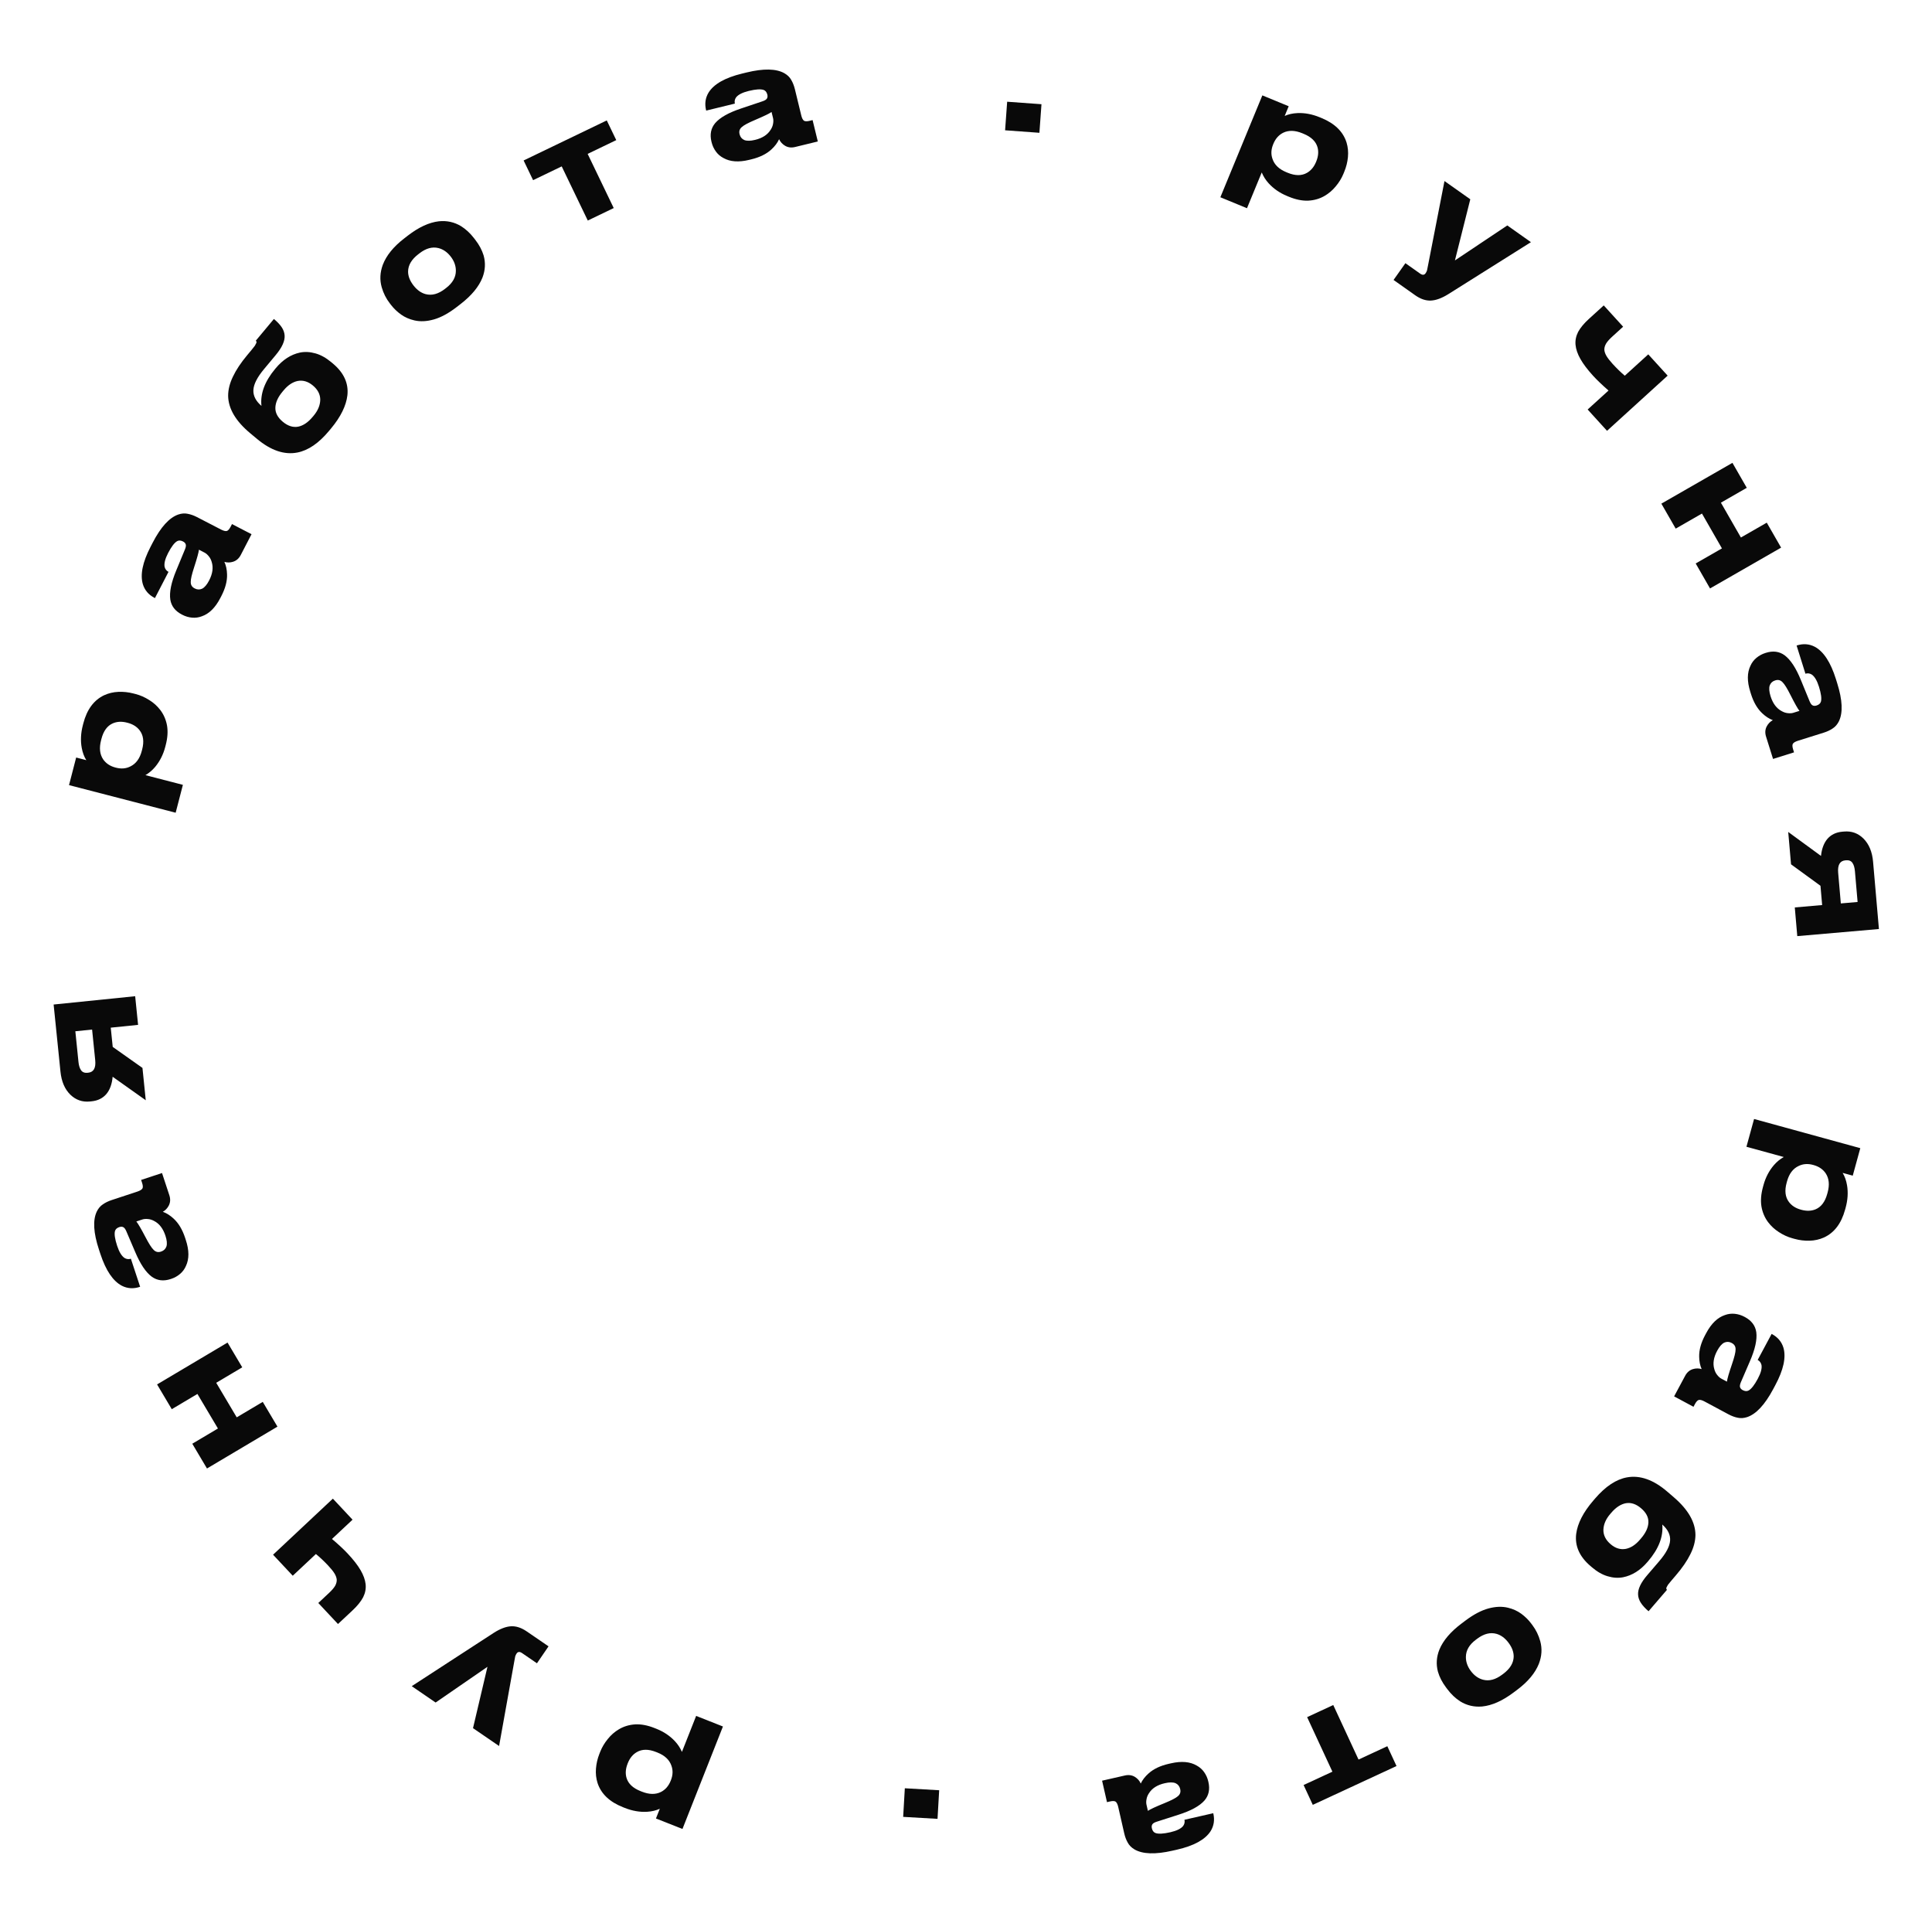 <?xml version="1.0" encoding="UTF-8"?> <svg xmlns="http://www.w3.org/2000/svg" width="157" height="156" viewBox="0 0 157 156" fill="none"> <path d="M73.394 147.616L73.529 145.292L76.32 145.453L76.186 147.777L73.394 147.616Z" fill="#090909"></path> <path d="M55.459 148.599L53.305 147.748L53.618 146.956C53.322 147.096 52.975 147.179 52.578 147.203C51.989 147.237 51.385 147.132 50.768 146.888L50.623 146.83C49.536 146.401 48.849 145.747 48.559 144.867C48.441 144.493 48.397 144.102 48.43 143.694C48.462 143.285 48.554 142.887 48.707 142.5L48.782 142.31C48.923 141.953 49.127 141.612 49.393 141.287C49.648 140.967 49.95 140.703 50.299 140.497C50.691 140.265 51.13 140.133 51.616 140.101C52.099 140.076 52.619 140.174 53.177 140.395L53.334 140.457C53.929 140.692 54.432 141.028 54.844 141.466C55.086 141.725 55.277 142.015 55.416 142.337L56.571 139.413L58.748 140.273L55.459 148.599ZM51.002 143.29C50.837 143.707 50.808 144.095 50.915 144.456C51.057 144.925 51.437 145.281 52.054 145.525L52.166 145.569C52.761 145.804 53.279 145.811 53.719 145.589C54.076 145.403 54.339 145.098 54.506 144.674L54.519 144.641C54.684 144.224 54.698 143.83 54.561 143.457C54.397 142.98 54.017 142.623 53.422 142.388L53.31 142.344C52.693 142.1 52.171 142.105 51.744 142.358C51.419 142.548 51.176 142.847 51.015 143.257L51.002 143.29Z" fill="#090909"></path> <path d="M43.634 135.138L42.426 134.31C42.234 134.179 42.087 134.189 41.983 134.341L41.976 134.351C41.935 134.411 41.9 134.483 41.87 134.57L41.788 135.008L40.557 141.859L38.438 140.408L39.613 135.423L35.399 138.326L33.459 136.997L40.117 132.67C40.636 132.337 41.103 132.158 41.518 132.132C41.933 132.106 42.362 132.245 42.804 132.548L44.576 133.761L43.634 135.138Z" fill="#090909"></path> <path d="M22.19 126.317L27.049 121.762L28.649 123.47L26.977 125.037C27.506 125.484 27.932 125.88 28.254 126.225C28.714 126.715 29.062 127.162 29.298 127.566C29.534 127.97 29.671 128.35 29.711 128.708C29.75 129.066 29.685 129.418 29.515 129.763C29.334 130.108 29.048 130.464 28.657 130.831L27.466 131.947L25.866 130.239L26.742 129.419C26.969 129.205 27.134 129.013 27.236 128.84C27.332 128.662 27.375 128.491 27.363 128.327C27.345 128.168 27.283 128.001 27.175 127.828C27.068 127.655 26.902 127.449 26.677 127.209C26.344 126.853 26.009 126.537 25.672 126.26L23.79 128.024L22.19 126.317Z" fill="#090909"></path> <path d="M21.352 113.899L22.547 115.911L16.82 119.311L15.626 117.299L17.71 116.062L16.043 113.255L13.959 114.493L12.764 112.481L18.491 109.08L19.686 111.092L17.57 112.348L19.237 115.155L21.352 113.899Z" fill="#090909"></path> <path d="M13.232 98.456C13.538 98.565 13.831 98.751 14.111 99.012C14.509 99.378 14.819 99.895 15.04 100.563L15.1 100.746C15.376 101.581 15.38 102.283 15.112 102.852C15.003 103.107 14.843 103.324 14.632 103.503C14.422 103.682 14.183 103.815 13.918 103.903L13.872 103.918C13.294 104.109 12.786 104.049 12.347 103.739C11.86 103.386 11.406 102.714 10.987 101.723L10.267 100.04C10.195 99.871 10.117 99.761 10.033 99.713C9.94 99.66 9.828 99.654 9.699 99.697C9.502 99.762 9.382 99.873 9.341 100.03C9.28 100.277 9.34 100.675 9.52 101.222C9.685 101.723 9.887 102.053 10.124 102.21C10.291 102.307 10.461 102.326 10.636 102.269L11.388 104.548L11.365 104.555C10.849 104.726 10.363 104.697 9.908 104.467C9.186 104.091 8.603 103.23 8.159 101.885L8.043 101.532C7.594 100.172 7.533 99.144 7.859 98.447C7.984 98.186 8.15 97.988 8.358 97.852C8.563 97.709 8.803 97.592 9.076 97.502L11.162 96.814C11.374 96.743 11.511 96.66 11.572 96.564C11.626 96.471 11.617 96.318 11.547 96.105L11.468 95.866L13.166 95.306L13.76 97.106C13.86 97.41 13.847 97.688 13.72 97.941C13.607 98.163 13.445 98.335 13.232 98.456ZM13.443 100.395C13.249 99.81 12.941 99.411 12.517 99.197C12.352 99.108 12.188 99.057 12.024 99.044C11.849 99.026 11.697 99.038 11.568 99.08L11.078 99.242C11.217 99.407 11.468 99.838 11.833 100.534C12.107 101.059 12.324 101.396 12.483 101.546C12.649 101.718 12.846 101.767 13.074 101.692L13.097 101.684C13.31 101.614 13.453 101.474 13.527 101.264C13.591 101.05 13.563 100.76 13.443 100.395Z" fill="#090909"></path> <path d="M9.16 85.058L11.577 86.766L11.845 89.393L9.153 87.484C9.101 88.076 8.932 88.543 8.645 88.886C8.35 89.23 7.952 89.427 7.451 89.478L7.308 89.493C6.695 89.555 6.165 89.372 5.72 88.943C5.264 88.499 4.996 87.875 4.914 87.071L4.358 81.615L10.984 80.94L11.221 83.268L9 83.495L9.16 85.058ZM6.377 86.283C6.407 86.577 6.479 86.803 6.591 86.96C6.704 87.118 6.879 87.184 7.118 87.16L7.166 87.155C7.612 87.11 7.802 86.769 7.737 86.132L7.484 83.649L6.123 83.788L6.377 86.283Z" fill="#090909"></path> <path d="M5.609 63.789L6.189 61.547L7.014 61.761C6.838 61.484 6.713 61.15 6.641 60.759C6.535 60.178 6.565 59.566 6.732 58.924L6.771 58.773C7.063 57.642 7.629 56.879 8.466 56.484C8.823 56.321 9.206 56.23 9.615 56.212C10.025 56.194 10.431 56.237 10.834 56.341L11.031 56.392C11.403 56.488 11.766 56.648 12.121 56.873C12.471 57.087 12.77 57.354 13.017 57.675C13.296 58.036 13.48 58.455 13.571 58.934C13.655 59.41 13.621 59.938 13.471 60.519L13.429 60.682C13.269 61.301 12.996 61.842 12.612 62.305C12.385 62.576 12.12 62.801 11.818 62.979L14.862 63.767L14.275 66.032L5.609 63.789ZM10.331 58.715C9.897 58.602 9.508 58.621 9.163 58.772C8.715 58.97 8.408 59.391 8.242 60.033L8.212 60.15C8.051 60.769 8.108 61.284 8.382 61.694C8.611 62.025 8.945 62.248 9.387 62.362L9.422 62.371C9.855 62.484 10.249 62.449 10.601 62.268C11.055 62.046 11.362 61.626 11.523 61.006L11.553 60.89C11.719 60.247 11.651 59.73 11.347 59.337C11.119 59.038 10.792 58.834 10.366 58.724L10.331 58.715Z" fill="#090909"></path> <path d="M18.234 45.652C18.37 45.947 18.442 46.286 18.451 46.669C18.468 47.21 18.315 47.792 17.992 48.418L17.904 48.588C17.499 49.37 17 49.864 16.407 50.07C16.148 50.17 15.881 50.208 15.605 50.182C15.33 50.157 15.068 50.08 14.82 49.951L14.777 49.929C14.237 49.65 13.924 49.245 13.839 48.714C13.751 48.119 13.914 47.325 14.328 46.332L15.028 44.641C15.099 44.47 15.122 44.338 15.098 44.245C15.071 44.14 14.997 44.057 14.876 43.995C14.692 43.899 14.529 43.891 14.388 43.972C14.168 44.101 13.926 44.421 13.661 44.933C13.418 45.402 13.324 45.776 13.377 46.056C13.424 46.243 13.53 46.378 13.693 46.463L12.59 48.594L12.569 48.583C12.085 48.333 11.767 47.966 11.613 47.48C11.377 46.701 11.584 45.682 12.235 44.425L12.406 44.094C13.064 42.822 13.757 42.059 14.483 41.805C14.756 41.712 15.014 41.692 15.257 41.746C15.503 41.792 15.754 41.882 16.01 42.014L17.96 43.023C18.159 43.126 18.314 43.166 18.425 43.143C18.529 43.115 18.633 43.002 18.736 42.803L18.852 42.58L20.44 43.402L19.568 45.085C19.421 45.37 19.213 45.554 18.943 45.64C18.706 45.715 18.47 45.719 18.234 45.652ZM16.995 47.159C17.278 46.611 17.348 46.112 17.204 45.659C17.153 45.479 17.074 45.326 16.969 45.199C16.86 45.062 16.745 44.962 16.624 44.899L16.166 44.662C16.145 44.876 16.013 45.358 15.77 46.106C15.587 46.668 15.497 47.059 15.501 47.277C15.494 47.517 15.597 47.692 15.811 47.802L15.832 47.813C16.031 47.916 16.231 47.921 16.433 47.827C16.631 47.722 16.819 47.5 16.995 47.159Z" fill="#090909"></path> <path d="M27.042 29.528C27.939 30.276 28.335 31.137 28.231 32.112C28.132 32.968 27.686 33.872 26.892 34.824L26.738 35.008C25.904 36.01 25.045 36.597 24.163 36.767C23.108 36.971 22.015 36.602 20.885 35.659L20.341 35.206C19.155 34.218 18.554 33.201 18.539 32.158C18.539 31.658 18.668 31.141 18.926 30.606C19.183 30.06 19.57 29.477 20.088 28.856L20.434 28.441C20.577 28.269 20.669 28.153 20.709 28.093C20.768 27.996 20.807 27.924 20.825 27.877C20.844 27.83 20.849 27.793 20.841 27.765C20.833 27.738 20.816 27.708 20.79 27.676L22.258 25.916C22.534 26.146 22.745 26.368 22.889 26.582C23.033 26.796 23.113 27.019 23.129 27.251C23.163 27.696 22.922 28.229 22.405 28.85L21.452 29.993C20.904 30.651 20.617 31.213 20.591 31.682C20.566 32.15 20.784 32.581 21.246 32.977C21.14 31.992 21.511 30.99 22.362 29.97L22.408 29.915C22.982 29.227 23.636 28.804 24.372 28.646C24.773 28.564 25.192 28.586 25.63 28.711C26.061 28.83 26.492 29.07 26.922 29.428L27.042 29.528ZM25.493 33.767C25.836 33.355 26.013 32.93 26.024 32.492C26.029 32.048 25.829 31.657 25.424 31.319C25.03 30.992 24.616 30.87 24.181 30.955C23.774 31.043 23.397 31.296 23.048 31.714L22.956 31.825C22.577 32.279 22.384 32.717 22.377 33.138C22.369 33.548 22.57 33.924 22.982 34.268C23.394 34.611 23.809 34.743 24.228 34.666C24.641 34.583 25.034 34.317 25.408 33.868L25.493 33.767Z" fill="#090909"></path> <path d="M37.133 24.931C36.469 25.445 35.847 25.785 35.267 25.951C34.687 26.117 34.156 26.143 33.674 26.031C33.27 25.939 32.91 25.782 32.597 25.56C32.278 25.331 32.006 25.071 31.781 24.78L31.678 24.647C31.379 24.262 31.16 23.829 31.022 23.349C30.848 22.745 30.878 22.131 31.111 21.505C31.401 20.754 31.972 20.049 32.826 19.388L33.139 19.145C34.025 18.46 34.867 18.071 35.666 17.979C36.313 17.913 36.91 18.043 37.455 18.369C37.846 18.612 38.199 18.937 38.512 19.341L38.629 19.493C38.943 19.898 39.166 20.317 39.299 20.75C39.468 21.348 39.437 21.948 39.207 22.552C38.912 23.296 38.319 24.013 37.427 24.703L37.133 24.931ZM36.26 23.392C36.785 22.985 37.047 22.52 37.045 21.995C37.045 21.59 36.906 21.207 36.627 20.846C36.343 20.48 36.007 20.249 35.62 20.154C35.122 20.033 34.611 20.176 34.086 20.583L33.981 20.664C33.444 21.08 33.17 21.544 33.162 22.056C33.16 22.433 33.306 22.81 33.6 23.19C33.889 23.563 34.218 23.799 34.587 23.897C35.095 24.03 35.618 23.889 36.156 23.472L36.26 23.392Z" fill="#090909"></path> <path d="M47.765 17.919L45.646 13.519L43.321 14.638L42.551 13.038L49.308 9.784L50.079 11.384L47.754 12.503L49.873 16.904L47.765 17.919Z" fill="#090909"></path> <path d="M63.312 11.309C63.178 11.605 62.969 11.883 62.687 12.141C62.29 12.509 61.75 12.776 61.066 12.943L60.88 12.988C60.025 13.197 59.325 13.145 58.779 12.833C58.534 12.704 58.33 12.527 58.169 12.303C58.007 12.078 57.893 11.83 57.827 11.558L57.815 11.512C57.671 10.921 57.772 10.419 58.115 10.006C58.506 9.548 59.212 9.15 60.233 8.811L61.968 8.228C62.143 8.169 62.258 8.099 62.313 8.02C62.373 7.931 62.388 7.821 62.356 7.689C62.306 7.487 62.205 7.359 62.052 7.306C61.81 7.225 61.409 7.252 60.85 7.388C60.337 7.513 59.992 7.688 59.816 7.912C59.707 8.07 59.674 8.239 59.717 8.418L57.385 8.986L57.38 8.962C57.251 8.434 57.319 7.952 57.583 7.517C58.016 6.827 58.921 6.314 60.297 5.979L60.658 5.891C62.049 5.552 63.08 5.573 63.749 5.954C63.998 6.099 64.182 6.28 64.301 6.498C64.428 6.715 64.525 6.963 64.594 7.242L65.113 9.376C65.166 9.594 65.238 9.737 65.329 9.805C65.418 9.866 65.571 9.87 65.789 9.817L66.034 9.757L66.457 11.494L64.614 11.943C64.303 12.019 64.027 11.983 63.786 11.836C63.573 11.707 63.415 11.531 63.312 11.309ZM61.361 11.364C61.96 11.219 62.382 10.943 62.629 10.537C62.731 10.38 62.795 10.22 62.821 10.058C62.853 9.885 62.853 9.733 62.821 9.601L62.699 9.099C62.524 9.224 62.074 9.441 61.351 9.749C60.806 9.98 60.453 10.169 60.291 10.316C60.105 10.468 60.041 10.661 60.098 10.894L60.104 10.917C60.157 11.135 60.285 11.289 60.488 11.379C60.697 11.46 60.988 11.455 61.361 11.364Z" fill="#090909"></path> <path d="M84.633 8.467L84.465 10.789L81.677 10.586L81.845 8.265L84.633 8.467Z" fill="#090909"></path> <path d="M102.582 7.75L104.723 8.632L104.398 9.42C104.697 9.283 105.044 9.206 105.441 9.188C106.031 9.163 106.633 9.277 107.247 9.53L107.391 9.589C108.471 10.034 109.149 10.699 109.425 11.582C109.539 11.958 109.576 12.35 109.538 12.758C109.499 13.166 109.401 13.563 109.242 13.947L109.165 14.136C109.018 14.491 108.81 14.829 108.539 15.15C108.279 15.467 107.973 15.726 107.622 15.927C107.226 16.153 106.785 16.279 106.299 16.303C105.816 16.32 105.297 16.215 104.742 15.986L104.587 15.922C103.995 15.678 103.496 15.334 103.091 14.89C102.853 14.628 102.667 14.335 102.532 14.011L101.334 16.918L99.17 16.026L102.582 7.75ZM106.96 13.123C107.131 12.709 107.165 12.321 107.064 11.959C106.929 11.488 106.555 11.126 105.941 10.873L105.83 10.827C105.238 10.584 104.72 10.569 104.277 10.784C103.917 10.965 103.65 11.266 103.476 11.688L103.463 11.721C103.292 12.135 103.272 12.529 103.404 12.904C103.561 13.384 103.935 13.745 104.527 13.989L104.638 14.035C105.251 14.288 105.774 14.291 106.204 14.045C106.531 13.86 106.779 13.563 106.946 13.157L106.96 13.123Z" fill="#090909"></path> <path d="M114.207 21.384L115.402 22.229C115.592 22.363 115.74 22.355 115.846 22.204L115.853 22.195C115.894 22.136 115.931 22.064 115.962 21.978L116.05 21.541L117.383 14.709L119.48 16.191L118.232 21.158L122.488 18.317L124.408 19.675L117.687 23.903C117.163 24.228 116.694 24.401 116.278 24.42C115.862 24.44 115.436 24.295 114.998 23.986L113.244 22.746L114.207 21.384Z" fill="#090909"></path> <path d="M135.518 30.52L130.592 35.003L129.017 33.272L130.713 31.73C130.19 31.274 129.77 30.872 129.453 30.523C129 30.026 128.659 29.574 128.429 29.167C128.199 28.76 128.067 28.377 128.033 28.018C127.999 27.66 128.07 27.309 128.244 26.966C128.43 26.624 128.722 26.273 129.118 25.912L130.325 24.814L131.9 26.544L131.012 27.352C130.782 27.562 130.614 27.752 130.51 27.923C130.411 28.099 130.366 28.27 130.375 28.435C130.39 28.594 130.45 28.761 130.555 28.936C130.66 29.111 130.823 29.319 131.044 29.562C131.373 29.923 131.703 30.244 132.035 30.526L133.943 28.79L135.518 30.52Z" fill="#090909"></path> <path d="M136.172 42.949L135.007 40.92L140.783 37.605L141.948 39.634L139.846 40.841L141.471 43.671L143.573 42.465L144.738 44.494L138.962 47.81L137.797 45.78L139.93 44.556L138.306 41.725L136.172 42.949Z" fill="#090909"></path> <path d="M144.063 58.511C143.759 58.397 143.469 58.207 143.193 57.942C142.8 57.57 142.498 57.049 142.287 56.377L142.23 56.194C141.966 55.354 141.973 54.652 142.248 54.088C142.362 53.834 142.525 53.62 142.738 53.444C142.951 53.268 143.191 53.138 143.458 53.054L143.504 53.04C144.084 52.858 144.592 52.925 145.026 53.242C145.508 53.602 145.952 54.28 146.356 55.277L147.051 56.971C147.121 57.141 147.198 57.252 147.281 57.301C147.373 57.356 147.484 57.363 147.614 57.322C147.813 57.26 147.933 57.151 147.977 56.995C148.042 56.748 147.988 56.35 147.816 55.8C147.658 55.296 147.461 54.964 147.226 54.803C147.061 54.704 146.891 54.682 146.715 54.737L145.997 52.447L146.02 52.44C146.539 52.277 147.024 52.313 147.475 52.549C148.192 52.936 148.762 53.806 149.186 55.157L149.297 55.511C149.726 56.878 149.772 57.907 149.436 58.6C149.307 58.858 149.138 59.053 148.928 59.186C148.721 59.327 148.48 59.44 148.205 59.526L146.109 60.184C145.896 60.251 145.758 60.332 145.695 60.427C145.64 60.519 145.647 60.673 145.714 60.886L145.789 61.127L144.083 61.662L143.516 59.853C143.42 59.547 143.437 59.269 143.568 59.019C143.684 58.798 143.849 58.629 144.063 58.511ZM143.882 56.569C144.066 57.156 144.369 57.56 144.79 57.78C144.953 57.872 145.116 57.925 145.28 57.941C145.455 57.962 145.607 57.952 145.736 57.911L146.229 57.757C146.092 57.59 145.847 57.155 145.493 56.453C145.226 55.925 145.015 55.584 144.858 55.432C144.694 55.257 144.498 55.206 144.269 55.278L144.246 55.285C144.032 55.352 143.887 55.49 143.81 55.698C143.743 55.912 143.767 56.202 143.882 56.569Z" fill="#090909"></path> <path d="M147.937 71.967L145.545 70.224L145.316 67.594L147.979 69.542C148.04 68.951 148.217 68.486 148.508 68.147C148.808 67.808 149.209 67.617 149.711 67.573L149.855 67.561C150.468 67.507 150.995 67.698 151.434 68.134C151.883 68.585 152.142 69.213 152.212 70.017L152.687 75.481L146.052 76.058L145.85 73.727L148.073 73.533L147.937 71.967ZM150.737 70.784C150.711 70.489 150.644 70.262 150.533 70.103C150.423 69.944 150.249 69.875 150.009 69.896L149.962 69.9C149.515 69.939 149.32 70.277 149.375 70.915L149.591 73.401L150.954 73.283L150.737 70.784Z" fill="#090909"></path> <path d="M151.173 93.286L150.56 95.519L149.738 95.294C149.91 95.573 150.03 95.909 150.096 96.301C150.194 96.883 150.154 97.495 149.979 98.135L149.937 98.285C149.628 99.412 149.052 100.166 148.208 100.548C147.849 100.707 147.465 100.792 147.055 100.804C146.646 100.816 146.24 100.767 145.839 100.657L145.642 100.603C145.272 100.501 144.911 100.336 144.559 100.106C144.213 99.886 143.918 99.615 143.675 99.291C143.402 98.926 143.224 98.503 143.14 98.024C143.063 97.547 143.105 97.019 143.264 96.44L143.308 96.278C143.478 95.661 143.758 95.124 144.149 94.667C144.38 94.399 144.648 94.178 144.953 94.004L141.921 93.172L142.541 90.915L151.173 93.286ZM146.377 98.291C146.809 98.409 147.198 98.396 147.545 98.251C147.996 98.059 148.309 97.643 148.485 97.003L148.517 96.887C148.686 96.27 148.637 95.755 148.369 95.341C148.146 95.006 147.814 94.778 147.375 94.657L147.34 94.647C146.908 94.529 146.514 94.558 146.159 94.734C145.702 94.948 145.388 95.364 145.219 95.981L145.187 96.097C145.011 96.737 145.072 97.256 145.37 97.653C145.594 97.955 145.918 98.165 146.342 98.281L146.377 98.291Z" fill="#090909"></path> <path d="M138.281 111.235C138.15 110.938 138.083 110.598 138.079 110.215C138.07 109.674 138.232 109.093 138.564 108.473L138.655 108.304C139.071 107.528 139.577 107.042 140.174 106.844C140.434 106.748 140.702 106.715 140.976 106.744C141.251 106.773 141.512 106.854 141.759 106.987L141.801 107.009C142.337 107.297 142.643 107.706 142.721 108.238C142.801 108.835 142.626 109.626 142.197 110.612L141.472 112.293C141.399 112.463 141.374 112.595 141.396 112.688C141.421 112.793 141.494 112.877 141.614 112.942C141.797 113.04 141.96 113.05 142.102 112.972C142.324 112.846 142.571 112.529 142.843 112.021C143.093 111.556 143.193 111.183 143.144 110.903C143.099 110.715 142.996 110.578 142.834 110.491L143.968 108.376L143.989 108.388C144.469 108.645 144.782 109.017 144.929 109.505C145.153 110.288 144.931 111.303 144.261 112.551L144.086 112.879C143.409 114.141 142.705 114.893 141.975 115.137C141.7 115.226 141.442 115.242 141.201 115.185C140.955 115.135 140.705 115.042 140.452 114.905L138.516 113.867C138.319 113.761 138.165 113.719 138.053 113.741C137.948 113.767 137.843 113.878 137.737 114.076L137.618 114.298L136.043 113.452L136.939 111.782C137.09 111.5 137.301 111.318 137.572 111.236C137.81 111.164 138.047 111.164 138.281 111.235ZM139.542 109.747C139.251 110.29 139.174 110.788 139.311 111.243C139.36 111.424 139.436 111.578 139.54 111.706C139.647 111.845 139.76 111.947 139.88 112.011L140.335 112.255C140.359 112.041 140.498 111.562 140.752 110.818C140.943 110.258 141.039 109.869 141.038 109.65C141.048 109.411 140.948 109.234 140.736 109.121L140.715 109.109C140.518 109.003 140.317 108.996 140.114 109.087C139.915 109.188 139.724 109.408 139.542 109.747Z" fill="#090909"></path> <path d="M129.236 127.227C128.35 126.466 127.967 125.599 128.086 124.625C128.197 123.772 128.656 122.875 129.464 121.934L129.62 121.752C130.47 120.763 131.337 120.189 132.221 120.031C133.279 119.843 134.367 120.228 135.483 121.187L136.02 121.649C137.192 122.655 137.777 123.68 137.777 124.723C137.77 125.223 137.633 125.739 137.367 126.269C137.102 126.811 136.706 127.389 136.179 128.002L135.828 128.412C135.682 128.581 135.588 128.696 135.547 128.756C135.487 128.852 135.447 128.923 135.427 128.97C135.408 129.016 135.403 129.054 135.41 129.081C135.418 129.109 135.435 129.139 135.46 129.171L133.966 130.91C133.693 130.676 133.486 130.45 133.345 130.234C133.204 130.018 133.127 129.794 133.115 129.562C133.087 129.116 133.336 128.587 133.863 127.974L134.832 126.845C135.39 126.195 135.685 125.637 135.717 125.169C135.75 124.702 135.538 124.267 135.082 123.864C135.174 124.85 134.787 125.847 133.922 126.854L133.875 126.909C133.292 127.589 132.631 128.002 131.893 128.149C131.49 128.225 131.071 128.197 130.636 128.065C130.206 127.939 129.779 127.694 129.355 127.329L129.236 127.227ZM130.848 123.012C130.499 123.418 130.315 123.841 130.297 124.279C130.286 124.722 130.48 125.116 130.881 125.46C131.269 125.794 131.681 125.921 132.118 125.842C132.526 125.76 132.907 125.513 133.261 125.1L133.355 124.991C133.741 124.542 133.941 124.107 133.954 123.686C133.968 123.277 133.772 122.897 133.365 122.548C132.959 122.199 132.546 122.06 132.125 122.132C131.712 122.209 131.314 122.468 130.934 122.911L130.848 123.012Z" fill="#090909"></path> <path d="M119.078 131.674C119.75 131.17 120.377 130.839 120.959 130.682C121.542 130.525 122.073 130.507 122.553 130.626C122.956 130.724 123.313 130.886 123.624 131.113C123.939 131.346 124.207 131.61 124.428 131.905L124.529 132.039C124.822 132.429 125.034 132.865 125.166 133.347C125.331 133.953 125.292 134.567 125.049 135.19C124.748 135.936 124.166 136.633 123.303 137.281L122.986 137.519C122.09 138.191 121.243 138.568 120.443 138.648C119.795 138.704 119.2 138.566 118.659 138.231C118.272 137.982 117.925 137.653 117.617 137.243L117.502 137.09C117.194 136.68 116.977 136.258 116.851 135.823C116.69 135.223 116.73 134.623 116.97 134.023C117.275 133.283 117.879 132.575 118.781 131.898L119.078 131.674ZM119.929 133.227C119.398 133.625 119.129 134.087 119.123 134.612C119.117 135.017 119.251 135.402 119.524 135.766C119.803 136.137 120.135 136.373 120.521 136.474C121.017 136.601 121.53 136.466 122.061 136.067L122.167 135.988C122.711 135.58 122.99 135.12 123.006 134.608C123.014 134.232 122.874 133.852 122.586 133.468C122.302 133.09 121.976 132.85 121.608 132.746C121.103 132.605 120.578 132.739 120.034 133.148L119.929 133.227Z" fill="#090909"></path> <path d="M108.344 138.529L110.398 142.96L112.738 141.875L113.485 143.486L106.681 146.64L105.934 145.029L108.275 143.944L106.221 139.513L108.344 138.529Z" fill="#090909"></path> <path d="M92.701 144.908C92.839 144.614 93.052 144.34 93.338 144.086C93.74 143.723 94.284 143.464 94.97 143.307L95.158 143.265C96.016 143.069 96.715 143.131 97.255 143.451C97.499 143.584 97.7 143.764 97.859 143.991C98.017 144.217 98.127 144.467 98.189 144.74L98.2 144.787C98.335 145.379 98.228 145.88 97.877 146.288C97.48 146.74 96.768 147.127 95.743 147.451L93.999 148.009C93.823 148.065 93.707 148.133 93.651 148.211C93.589 148.299 93.573 148.41 93.604 148.542C93.65 148.745 93.749 148.874 93.901 148.93C94.142 149.014 94.543 148.993 95.105 148.865C95.62 148.747 95.967 148.578 96.146 148.356C96.258 148.2 96.293 148.032 96.252 147.852L98.593 147.319L98.598 147.342C98.719 147.873 98.644 148.353 98.373 148.784C97.93 149.468 97.018 149.967 95.637 150.282L95.274 150.364C93.878 150.683 92.849 150.647 92.185 150.256C91.938 150.108 91.756 149.923 91.641 149.703C91.517 149.485 91.423 149.236 91.359 148.955L90.871 146.814C90.822 146.596 90.752 146.452 90.662 146.382C90.574 146.32 90.421 146.314 90.202 146.364L89.957 146.42L89.559 144.676L91.408 144.255C91.72 144.184 91.996 144.224 92.235 144.374C92.446 144.507 92.601 144.684 92.701 144.908ZM94.652 144.882C94.052 145.018 93.625 145.288 93.372 145.69C93.268 145.845 93.201 146.004 93.173 146.166C93.138 146.338 93.136 146.491 93.166 146.623L93.281 147.126C93.458 147.004 93.911 146.794 94.639 146.497C95.187 146.273 95.543 146.09 95.707 145.946C95.895 145.796 95.962 145.605 95.908 145.371L95.903 145.347C95.853 145.129 95.728 144.973 95.526 144.879C95.318 144.795 95.027 144.796 94.652 144.882Z" fill="#090909"></path> </svg> 